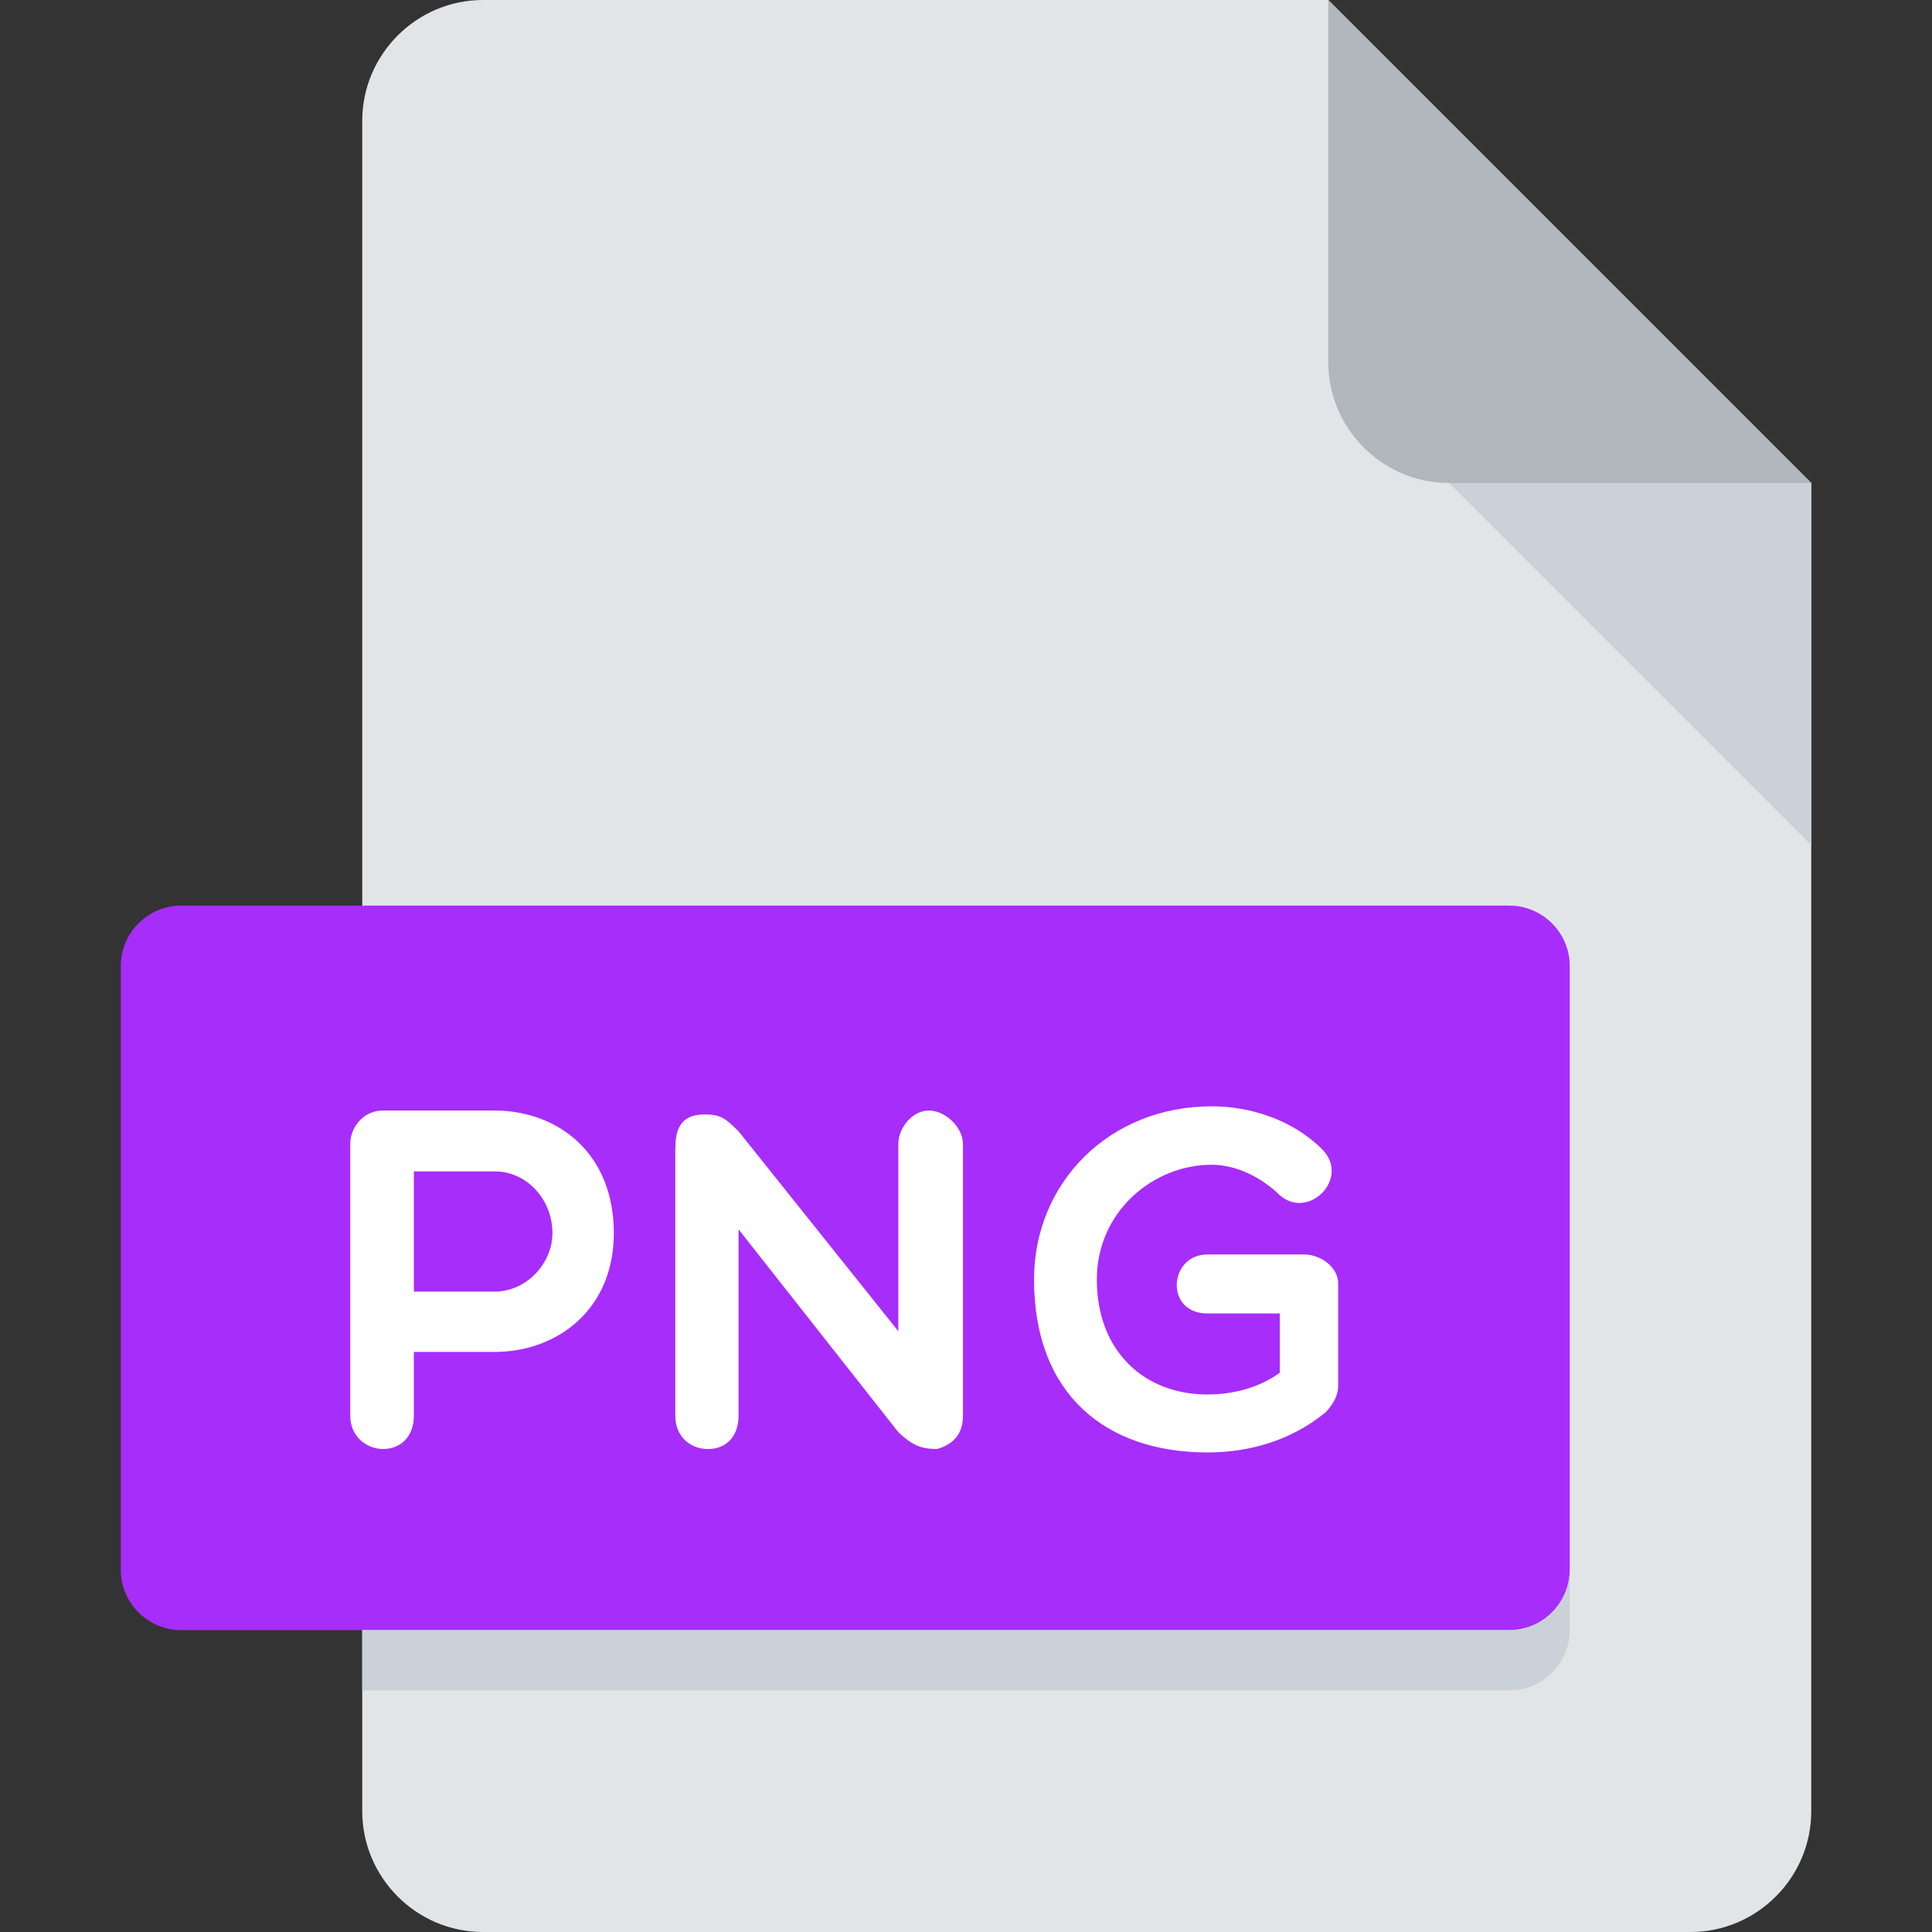 <svg xmlns="http://www.w3.org/2000/svg" version="1.1" xmlns:xlink="http://www.w3.org/1999/xlink" xmlns:svgjs="http://svgjs.com/svgjs" width="512" height="512" x="0" y="0" viewBox="0 0 512 512" style="enable-background:new 0 0 512 512" xml:space="preserve" class=""><rect x="0" y="0" width="512" height="512" fill="#333333" stroke="none"/><g><path d="M128 0c-17.6 0-32 14.4-32 32v448c0 17.6 14.4 32 32 32h320c17.6 0 32-14.4 32-32V128L352 0H128z" style="" fill="#e2e5e7" data-original="#e2e5e7" class=""></path><path d="M384 128h96L352 0v96c0 17.6 14.4 32 32 32z" style="" fill="#b0b7bd" data-original="#b0b7bd" class=""></path><path d="m480 224-96-96h96z" style="" fill="#cad1d8" data-original="#cad1d8" class=""></path><path d="M416 416c0 8.8-7.2 16-16 16H48c-8.8 0-16-7.2-16-16V256c0-8.8 7.2-16 16-16h352c8.8 0 16 7.2 16 16v160z" style="" fill="#a72dfa" data-original="#a066aa" class="" opacity="1"></path><path d="M92.816 303.152c0-4.224 3.312-8.848 8.688-8.848h29.568c16.624 0 31.6 11.136 31.6 32.496 0 20.224-14.976 31.472-31.6 31.472H109.68v16.896c0 5.648-3.552 8.832-8.176 8.832-4.224 0-8.688-3.184-8.688-8.832v-72.016zm16.864 7.28v31.856h21.376c8.56 0 15.344-7.552 15.344-15.488 0-8.96-6.784-16.368-15.344-16.368H109.68zM178.976 304.432c0-4.624 1.024-9.088 7.68-9.088 4.592 0 5.632 1.152 9.072 4.464l42.336 52.976v-49.632c0-4.224 3.696-8.848 8.064-8.848 4.608 0 9.072 4.624 9.072 8.848v72.016c0 5.648-3.456 7.792-6.784 8.832-4.464 0-6.656-1.024-10.352-4.464l-42.336-53.744v49.392c0 5.648-3.456 8.832-8.064 8.832s-8.704-3.184-8.704-8.832v-70.752h.016zM351.44 374.16c-9.088 7.536-20.224 10.752-31.472 10.752-26.88 0-45.936-15.36-45.936-45.808 0-25.84 20.096-45.92 47.072-45.92 10.112 0 21.232 3.456 29.168 11.264 7.808 7.664-3.456 19.056-11.12 12.288-4.736-4.624-11.392-8.064-18.048-8.064-15.472 0-30.432 12.4-30.432 30.432 0 18.944 12.528 30.448 29.296 30.448 7.792 0 14.448-2.304 19.184-5.76V348.08h-19.184c-11.392 0-10.24-15.632 0-15.632h25.584c4.736 0 9.072 3.6 9.072 7.568v27.248c0 2.288-1.008 4.448-3.184 6.896z" style="" fill="#ffffff" data-original="#ffffff"></path><path d="M400 432H96v16h304c8.8 0 16-7.2 16-16v-16c0 8.8-7.2 16-16 16z" style="" fill="#cad1d8" data-original="#cad1d8" class=""></path></g></svg>